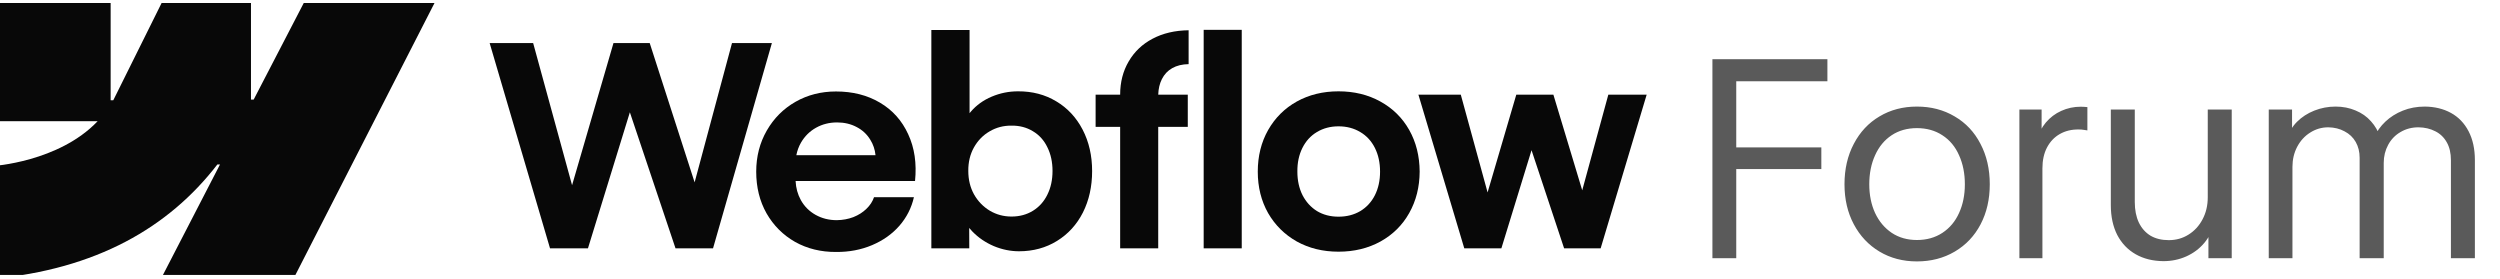 <?xml version="1.0"?>
<svg xmlns="http://www.w3.org/2000/svg" width="331" height="37" viewBox="0 0 331 37" fill="none">
<g clip-path="url(#clip0_24_4405)">
<path fill-rule="evenodd" clip-rule="evenodd" d="M57.528 0.401L38.852 36.91H21.311L29.126 21.779H28.776C22.328 30.149 12.707 35.659 -1 36.91V21.988C-1 21.988 7.769 21.47 12.924 16.051H-1V0.401H14.649V13.273L15 13.271L21.395 0.401H33.23V13.191L33.582 13.191L40.216 0.401H57.528Z" fill="#080808"/>
<path d="M159.366 32.88H164.406V3.951H159.366V32.88Z" fill="#080808"/>
<path fill-rule="evenodd" clip-rule="evenodd" d="M131.582 32.585C132.677 33.04 133.791 33.268 134.923 33.268C136.794 33.268 138.468 32.812 139.945 31.901C141.422 30.991 142.566 29.735 143.379 28.135C144.191 26.523 144.597 24.695 144.597 22.652C144.597 20.609 144.179 18.782 143.342 17.169C142.505 15.557 141.342 14.308 139.853 13.421C138.363 12.523 136.671 12.08 134.776 12.092C133.57 12.092 132.413 12.326 131.305 12.794C130.197 13.261 129.274 13.926 128.536 14.788C128.479 14.853 128.423 14.919 128.37 14.986V3.969H123.311V32.88H128.333L128.322 30.179C128.452 30.338 128.591 30.494 128.739 30.646C129.539 31.471 130.486 32.117 131.582 32.585ZM136.751 27.914C135.926 28.418 134.985 28.671 133.926 28.671C132.88 28.671 131.92 28.412 131.046 27.895C130.173 27.366 129.477 26.646 128.96 25.735C128.456 24.825 128.203 23.791 128.203 22.634C128.191 21.477 128.437 20.443 128.942 19.532C129.459 18.609 130.154 17.895 131.028 17.391C131.902 16.874 132.868 16.622 133.926 16.634C134.985 16.622 135.926 16.868 136.751 17.372C137.588 17.865 138.228 18.572 138.671 19.495C139.126 20.406 139.354 21.452 139.354 22.634C139.354 23.815 139.126 24.861 138.671 25.772C138.228 26.683 137.588 27.397 136.751 27.914Z" fill="#080808"/>
<path d="M64.83 5.705H70.59L75.742 24.522L81.224 5.705H86.023L91.968 24.144L96.916 5.705H102.196L94.405 32.88H89.439L83.394 14.866L77.845 32.88H72.823L64.83 5.705Z" fill="#080808"/>
<path fill-rule="evenodd" clip-rule="evenodd" d="M110.702 33.36C108.696 33.372 106.886 32.929 105.274 32.031C103.674 31.12 102.413 29.858 101.489 28.246C100.579 26.634 100.123 24.794 100.123 22.726C100.123 20.72 100.591 18.905 101.526 17.28C102.462 15.655 103.729 14.388 105.329 13.477C106.929 12.566 108.714 12.111 110.683 12.111C112.899 12.111 114.837 12.603 116.499 13.588C118.173 14.572 119.422 15.969 120.246 17.778C121.083 19.575 121.385 21.637 121.151 23.963H105.337C105.382 24.89 105.613 25.733 106.031 26.492C106.499 27.329 107.151 27.982 107.988 28.449C108.825 28.917 109.76 29.151 110.794 29.151C111.582 29.138 112.314 29.003 112.991 28.745C113.668 28.474 114.24 28.111 114.708 27.655C115.188 27.2 115.526 26.683 115.723 26.105H121.003C120.683 27.52 120.043 28.782 119.083 29.889C118.123 30.985 116.917 31.84 115.465 32.455C114.013 33.071 112.425 33.372 110.702 33.36ZM106.049 18.886C105.754 19.4 105.55 19.954 105.436 20.548H115.919C115.843 19.798 115.612 19.115 115.225 18.498C114.782 17.772 114.179 17.212 113.416 16.818C112.653 16.412 111.791 16.209 110.831 16.209C109.809 16.209 108.88 16.443 108.043 16.911C107.206 17.378 106.542 18.037 106.049 18.886Z" fill="#080808"/>
<path d="M148.308 12.535C148.308 10.886 148.683 9.421 149.434 8.141C150.185 6.849 151.237 5.846 152.591 5.132C153.957 4.406 155.551 4.031 157.373 4.006V8.492C156.523 8.505 155.797 8.683 155.194 9.028C154.603 9.36 154.148 9.846 153.828 10.486C153.533 11.075 153.374 11.758 153.351 12.535H157.262V16.8H153.348V32.88H148.308V16.8H145.059V12.535H148.308Z" fill="#080808"/>
<path fill-rule="evenodd" clip-rule="evenodd" d="M177.219 33.323C175.163 33.323 173.323 32.874 171.699 31.975C170.086 31.065 168.819 29.809 167.895 28.209C166.985 26.597 166.529 24.769 166.529 22.726C166.529 20.671 166.985 18.837 167.895 17.225C168.819 15.6 170.086 14.338 171.699 13.44C173.323 12.541 175.163 12.092 177.219 12.092C179.286 12.092 181.132 12.541 182.757 13.44C184.394 14.338 185.668 15.594 186.579 17.206C187.489 18.818 187.951 20.658 187.963 22.726C187.951 24.769 187.489 26.597 186.579 28.209C185.68 29.809 184.412 31.065 182.776 31.975C181.139 32.874 179.286 33.323 177.219 33.323ZM177.219 28.689C178.302 28.689 179.262 28.443 180.099 27.951C180.936 27.446 181.582 26.745 182.037 25.846C182.492 24.935 182.72 23.895 182.72 22.726C182.72 21.545 182.492 20.498 182.037 19.588C181.582 18.677 180.936 17.975 180.099 17.483C179.262 16.978 178.302 16.726 177.219 16.726C176.148 16.726 175.194 16.978 174.357 17.483C173.532 17.975 172.892 18.677 172.437 19.588C171.982 20.498 171.76 21.545 171.772 22.726C171.772 23.895 172 24.935 172.456 25.846C172.923 26.745 173.563 27.446 174.376 27.951C175.2 28.443 176.148 28.689 177.219 28.689Z" fill="#080808"/>
<path d="M193.409 12.535H187.797L193.871 32.88H198.782L202.776 19.886L207.089 32.88H211.926L218.019 12.535H212.942L209.487 25.199L205.668 12.535H200.757L196.957 25.477L193.409 12.535Z" fill="#080808"/>
<path d="M226.724 7.836H241.948V10.76H229.879V19.512H241.145V22.383H229.879V34.184H226.724V7.836ZM253.802 34.611C251.948 34.611 250.296 34.178 248.846 33.31C247.396 32.443 246.262 31.236 245.442 29.691C244.621 28.146 244.211 26.382 244.211 24.397C244.211 22.388 244.621 20.606 245.442 19.049C246.262 17.48 247.396 16.268 248.846 15.412C250.296 14.545 251.948 14.111 253.802 14.111C255.668 14.111 257.332 14.545 258.794 15.412C260.267 16.268 261.408 17.48 262.216 19.049C263.036 20.606 263.446 22.388 263.446 24.397C263.446 26.382 263.042 28.146 262.234 29.691C261.426 31.236 260.285 32.443 258.811 33.31C257.338 34.178 255.668 34.611 253.802 34.611ZM253.802 31.777C255.086 31.777 256.209 31.462 257.171 30.832C258.146 30.191 258.883 29.311 259.382 28.194C259.893 27.077 260.148 25.811 260.148 24.397C260.148 22.971 259.893 21.693 259.382 20.564C258.883 19.423 258.146 18.538 257.171 17.908C256.209 17.278 255.086 16.963 253.802 16.963C252.519 16.963 251.401 17.278 250.451 17.908C249.5 18.538 248.769 19.423 248.258 20.564C247.747 21.693 247.492 22.971 247.492 24.397C247.492 25.811 247.747 27.077 248.258 28.194C248.781 29.311 249.518 30.191 250.469 30.832C251.419 31.462 252.53 31.777 253.802 31.777ZM267.368 14.503H270.309V18.389L269.721 18.532C269.923 17.664 270.303 16.898 270.862 16.232C271.432 15.555 272.116 15.038 272.912 14.681C273.72 14.313 274.582 14.129 275.497 14.129C275.651 14.129 275.806 14.135 275.96 14.147C276.115 14.147 276.252 14.159 276.37 14.182V17.266C276.287 17.242 276.133 17.219 275.907 17.195C275.693 17.159 275.467 17.142 275.229 17.142C274.279 17.13 273.441 17.332 272.716 17.748C272.003 18.152 271.438 18.746 271.022 19.53C270.618 20.303 270.416 21.224 270.416 22.293V34.184H267.368V14.503ZM292.307 14.503H295.48V34.184H292.396V29.887L293.02 29.691C292.866 30.606 292.468 31.438 291.826 32.187C291.196 32.936 290.406 33.524 289.455 33.952C288.516 34.368 287.512 34.576 286.442 34.576C285.04 34.564 283.816 34.261 282.77 33.667C281.724 33.072 280.91 32.223 280.328 31.117C279.757 30 279.472 28.675 279.472 27.142V14.503H282.645V26.75C282.645 27.796 282.824 28.699 283.18 29.46C283.548 30.22 284.065 30.802 284.731 31.207C285.408 31.599 286.211 31.795 287.138 31.795C288.112 31.795 288.986 31.551 289.758 31.064C290.542 30.577 291.16 29.905 291.612 29.05C292.075 28.182 292.307 27.207 292.307 26.126V14.503ZM300.383 14.503H303.467V18.193H302.932C303.11 17.433 303.508 16.743 304.126 16.125C304.756 15.495 305.517 15.002 306.408 14.646C307.311 14.289 308.25 14.111 309.225 14.111C310.187 14.111 311.073 14.283 311.881 14.628C312.689 14.961 313.366 15.436 313.913 16.054C314.471 16.672 314.881 17.385 315.143 18.193L314.376 18.14C314.697 17.391 315.179 16.714 315.82 16.108C316.474 15.49 317.246 15.002 318.138 14.646C319.029 14.289 319.998 14.111 321.043 14.111C322.351 14.123 323.503 14.402 324.502 14.949C325.5 15.495 326.278 16.304 326.837 17.373C327.396 18.443 327.675 19.72 327.675 21.206V34.184H324.502V21.206C324.502 20.267 324.318 19.477 323.949 18.835C323.581 18.181 323.07 17.694 322.416 17.373C321.774 17.041 321.037 16.868 320.206 16.856C319.326 16.856 318.536 17.064 317.835 17.48C317.133 17.884 316.587 18.449 316.195 19.174C315.802 19.899 315.606 20.695 315.606 21.562V34.184H312.415V20.885C312.415 20.101 312.243 19.405 311.898 18.799C311.554 18.193 311.061 17.724 310.419 17.391C309.789 17.046 309.07 16.868 308.262 16.856C307.394 16.856 306.598 17.088 305.873 17.552C305.148 18.003 304.572 18.633 304.144 19.441C303.728 20.237 303.52 21.123 303.52 22.097V34.184H300.383V14.503Z" fill="#5A5A5A"/>
</g>
<defs>
<clipPath id="clip0_24_4405">
<rect width="330.545" height="36" fill="white" transform="translate(0 0.401)"/>
</clipPath>
</defs>
</svg>
